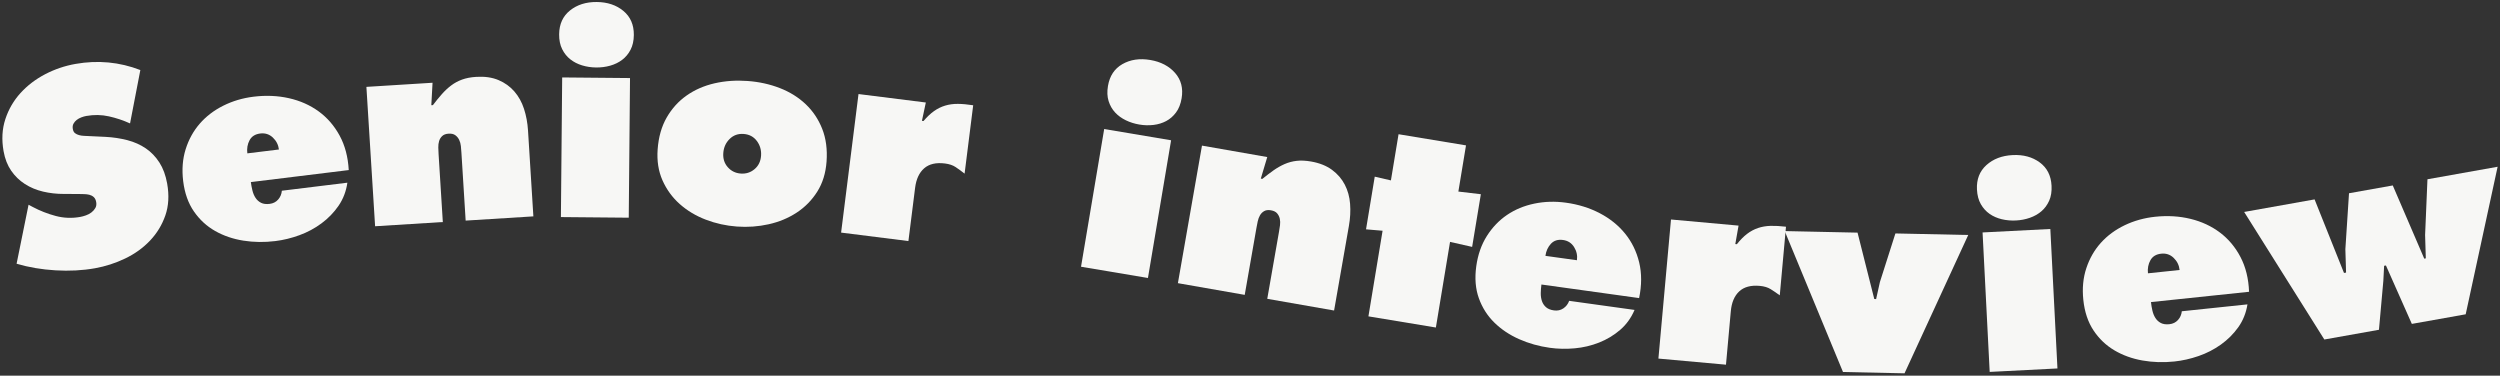 <svg width="732" height="110" viewBox="0 0 732 110" fill="none" xmlns="http://www.w3.org/2000/svg">
<rect x="0" y="0" width="732" height="110" fill="#333333" stroke="none"/>
<g clip-path="url(#clip0_86_229)">
<g style="mix-blend-mode:multiply">
<path d="M8.36 59.943L9.569 60.589C11.7 61.724 13.942 62.602 16.294 63.228C18.648 63.855 21.036 63.952 23.462 63.521C23.968 63.431 24.528 63.28 25.142 63.066C25.755 62.854 26.304 62.561 26.785 62.188C27.267 61.817 27.646 61.384 27.926 60.892C28.201 60.401 28.283 59.825 28.166 59.168C28.049 58.511 27.807 58.019 27.436 57.693C27.065 57.367 26.635 57.145 26.143 57.023C25.653 56.903 25.122 56.839 24.547 56.836C23.973 56.836 23.449 56.823 22.977 56.802L18.672 56.784C16.588 56.789 14.567 56.561 12.608 56.1C10.649 55.639 8.876 54.898 7.288 53.876C5.698 52.855 4.358 51.553 3.27 49.974C2.182 48.396 1.44 46.495 1.047 44.27C0.445 40.883 0.619 37.75 1.57 34.871C2.517 31.992 3.994 29.449 6.002 27.241C8.008 25.035 10.408 23.203 13.199 21.742C15.99 20.283 18.953 19.275 22.086 18.719C28.656 17.554 34.992 18.151 41.094 20.51L38.078 36.137C36.094 35.238 34.031 34.548 31.885 34.069C29.74 33.59 27.531 33.55 25.258 33.954C24.803 34.035 24.319 34.174 23.805 34.368C23.293 34.563 22.842 34.813 22.453 35.117C22.062 35.421 21.752 35.788 21.515 36.221C21.279 36.654 21.214 37.173 21.322 37.78C21.422 38.338 21.634 38.742 21.968 38.995C22.298 39.249 22.698 39.439 23.163 39.564C23.628 39.691 24.108 39.763 24.608 39.778C25.106 39.794 25.565 39.817 25.989 39.845L30.878 40.074C33.14 40.194 35.284 40.517 37.306 41.044C39.329 41.574 41.126 42.376 42.699 43.451C44.271 44.527 45.599 45.909 46.679 47.594C47.761 49.279 48.515 51.334 48.947 53.76C49.556 57.198 49.377 60.306 48.412 63.084C47.443 65.863 45.951 68.317 43.93 70.446C41.91 72.579 39.483 74.325 36.649 75.687C33.815 77.051 30.856 78.005 27.772 78.552C24.133 79.198 20.286 79.398 16.229 79.153C12.168 78.91 8.379 78.266 4.86 77.221L8.362 59.942L8.36 59.943Z" fill="#F7F7F5"/>
<path d="M73.45 53.311C73.552 54.126 73.704 54.948 73.909 55.776C74.114 56.605 74.423 57.33 74.835 57.951C75.247 58.574 75.784 59.051 76.446 59.383C77.106 59.717 77.946 59.82 78.967 59.695C79.985 59.57 80.811 59.146 81.446 58.421C82.083 57.698 82.442 56.839 82.528 55.845L101.712 53.491C101.349 56.018 100.487 58.27 99.128 60.249C97.767 62.227 96.103 63.942 94.134 65.398C92.167 66.856 90.007 68.013 87.657 68.871C85.303 69.727 82.956 70.3 80.612 70.587C77.403 70.983 74.282 70.939 71.249 70.458C68.216 69.976 65.464 69.034 62.989 67.63C60.516 66.227 58.446 64.322 56.78 61.914C55.114 59.509 54.065 56.546 53.634 53.03C53.222 49.667 53.462 46.56 54.353 43.71C55.246 40.86 56.619 38.364 58.476 36.222C60.333 34.081 62.626 32.327 65.357 30.956C68.084 29.588 71.052 28.705 74.263 28.312C77.88 27.868 81.325 28.014 84.595 28.75C87.866 29.486 90.765 30.772 93.292 32.607C95.819 34.446 97.866 36.806 99.437 39.689C101.005 42.574 101.898 45.942 102.113 49.796L73.451 53.312L73.45 53.311ZM81.669 43.77C81.497 42.393 80.901 41.226 79.88 40.264C78.857 39.305 77.632 38.911 76.206 39.086C74.727 39.269 73.683 39.927 73.073 41.061C72.462 42.198 72.245 43.478 72.419 44.905L81.669 43.77Z" fill="#F7F7F5"/>
<path d="M126.29 30.811L126.751 30.783C127.653 29.595 128.526 28.525 129.368 27.572C130.206 26.621 131.106 25.779 132.065 25.051C133.022 24.322 134.09 23.741 135.272 23.307C136.454 22.873 137.838 22.606 139.426 22.507C141.936 22.351 144.115 22.665 145.965 23.449C147.815 24.234 149.363 25.345 150.61 26.785C151.858 28.225 152.799 29.927 153.436 31.893C154.073 33.859 154.461 35.969 154.604 38.223L156.172 63.353L136.344 64.591L135.102 44.688C135.063 44.072 135.01 43.433 134.944 42.768C134.876 42.105 134.71 41.498 134.444 40.948C134.18 40.399 133.803 39.947 133.319 39.592C132.833 39.237 132.18 39.083 131.362 39.135C130.542 39.186 129.913 39.417 129.475 39.831C129.037 40.244 128.735 40.739 128.565 41.315C128.395 41.893 128.319 42.513 128.336 43.181C128.35 43.849 128.377 44.49 128.416 45.104L129.658 65.008L109.83 66.246L107.283 25.437L126.65 24.229L126.289 30.809L126.29 30.811Z" fill="#F7F7F5"/>
<path d="M174.739 0.588C177.87 0.616 180.468 1.487 182.532 3.2C184.594 4.912 185.612 7.257 185.587 10.234C185.571 11.928 185.249 13.377 184.622 14.577C183.997 15.776 183.179 16.759 182.169 17.519C181.163 18.28 180.003 18.846 178.69 19.22C177.378 19.593 176.002 19.773 174.565 19.759C173.127 19.746 171.756 19.541 170.45 19.145C169.145 18.749 167.995 18.16 167.001 17.381C166.007 16.602 165.208 15.607 164.603 14.395C163.999 13.183 163.703 11.73 163.718 10.036C163.745 7.059 164.808 4.732 166.902 3.057C168.995 1.383 171.608 0.561 174.739 0.588ZM164.606 22.674L184.469 22.855L184.098 63.74L164.233 63.559L164.606 22.674Z" fill="#F7F7F5"/>
<path d="M218.88 23.711C222.259 23.957 225.411 24.65 228.339 25.79C231.267 26.932 233.79 28.504 235.909 30.512C238.026 32.52 239.638 34.929 240.747 37.737C241.854 40.547 242.276 43.744 242.015 47.326C241.769 50.706 240.859 53.638 239.288 56.122C237.718 58.607 235.714 60.647 233.282 62.245C230.848 63.845 228.114 64.983 225.081 65.661C222.046 66.341 218.94 66.564 215.767 66.333C212.593 66.101 209.554 65.427 206.65 64.315C203.746 63.203 201.207 61.679 199.031 59.745C196.857 57.81 195.174 55.501 193.98 52.813C192.787 50.128 192.312 47.094 192.56 43.716C192.82 40.132 193.703 37.031 195.206 34.412C196.71 31.794 198.655 29.645 201.042 27.967C203.429 26.289 206.155 25.098 209.218 24.394C212.28 23.692 215.499 23.464 218.88 23.711ZM217.745 39.222C216.106 39.103 214.733 39.595 213.624 40.698C212.513 41.801 211.899 43.172 211.78 44.808C211.659 46.448 212.098 47.831 213.098 48.958C214.096 50.087 215.364 50.706 216.899 50.818C218.434 50.929 219.778 50.501 220.93 49.529C222.082 48.559 222.719 47.255 222.838 45.616C222.957 43.978 222.547 42.533 221.609 41.279C220.671 40.027 219.382 39.341 217.744 39.221L217.745 39.222Z" fill="#F7F7F5"/>
<path d="M282.433 50.84C281.492 50.101 280.615 49.461 279.804 48.919C278.992 48.378 277.949 48.025 276.677 47.866C274.079 47.54 272.054 48.011 270.601 49.276C269.15 50.542 268.263 52.45 267.943 54.995L265.984 70.581L246.275 68.104L251.371 27.537L271.082 30.013L269.943 35.379L270.402 35.437C271.433 34.222 272.459 33.251 273.482 32.527C274.505 31.801 275.593 31.266 276.75 30.92C277.904 30.573 279.143 30.406 280.461 30.416C281.779 30.426 283.275 30.562 284.949 30.824L282.433 50.841V50.84Z" fill="#F7F7F5"/>
<path d="M323.306 37.78L342.898 41.074L336.117 81.394L316.525 78.1L323.306 37.78ZM336.78 17.558C339.866 18.077 342.296 19.344 344.065 21.359C345.835 23.375 346.473 25.852 345.977 28.787C345.698 30.457 345.153 31.838 344.344 32.924C343.537 34.013 342.576 34.852 341.461 35.445C340.346 36.038 339.111 36.417 337.758 36.579C336.403 36.741 335.016 36.704 333.598 36.466C332.18 36.227 330.86 35.81 329.633 35.213C328.404 34.616 327.362 33.856 326.502 32.93C325.643 32.005 325.01 30.896 324.602 29.604C324.194 28.313 324.131 26.832 324.413 25.162C324.907 22.225 326.319 20.095 328.651 18.768C330.981 17.442 333.69 17.039 336.78 17.559V17.558Z" fill="#F7F7F5"/>
<path d="M369.163 52.297L369.618 52.376C370.774 51.434 371.87 50.595 372.911 49.865C373.95 49.136 375.022 48.529 376.122 48.043C377.224 47.559 378.399 47.243 379.649 47.097C380.899 46.952 382.307 47.015 383.876 47.29C386.353 47.723 388.399 48.538 390.015 49.732C391.631 50.926 392.876 52.371 393.753 54.06C394.63 55.751 395.148 57.626 395.308 59.688C395.466 61.748 395.355 63.891 394.964 66.116L390.622 90.919L371.054 87.492L374.493 67.847C374.598 67.241 374.696 66.607 374.786 65.945C374.876 65.283 374.856 64.654 374.725 64.058C374.596 63.462 374.336 62.934 373.948 62.475C373.557 62.016 372.96 61.716 372.151 61.576C371.342 61.433 370.676 61.513 370.155 61.811C369.634 62.111 369.221 62.522 368.925 63.042C368.624 63.563 368.404 64.149 368.265 64.803C368.124 65.454 368.001 66.085 367.894 66.693L364.455 86.337L344.887 82.912L351.94 42.637L371.053 45.983L369.163 52.297Z" fill="#F7F7F5"/>
<path d="M427.011 56.091L433.595 56.867L431.042 72.289L424.573 70.827L420.425 95.897L400.675 92.629L404.821 67.56L399.973 67.148L402.524 51.726L407.26 52.823L409.496 39.301L429.246 42.568L427.01 56.091H427.011Z" fill="#F7F7F5"/>
<path d="M451.331 83.303C451.218 84.117 451.153 84.95 451.138 85.804C451.124 86.657 451.236 87.436 451.474 88.143C451.712 88.851 452.111 89.45 452.663 89.941C453.218 90.433 454.001 90.749 455.018 90.89C456.034 91.031 456.944 90.834 457.745 90.297C458.544 89.761 459.112 89.024 459.45 88.085L478.595 90.745C477.595 93.094 476.181 95.048 474.359 96.609C472.535 98.171 470.486 99.401 468.211 100.302C465.934 101.203 463.549 101.766 461.057 101.99C458.565 102.214 456.149 102.164 453.809 101.838C450.606 101.393 447.6 100.549 444.795 99.303C441.986 98.059 439.568 96.44 437.539 94.448C435.508 92.456 433.998 90.083 433.01 87.327C432.018 84.573 431.768 81.441 432.254 77.932C432.721 74.577 433.752 71.636 435.346 69.111C436.942 66.587 438.91 64.527 441.258 62.935C443.602 61.344 446.27 60.238 449.258 59.617C452.246 58.995 455.342 58.907 458.547 59.352C462.156 59.853 465.447 60.88 468.418 62.434C471.391 63.987 473.859 65.976 475.83 68.4C477.799 70.825 479.172 73.632 479.947 76.823C480.72 80.014 480.715 83.499 479.931 87.277L451.331 83.303ZM461.724 76.195C461.915 74.824 461.64 73.541 460.898 72.349C460.158 71.157 459.074 70.462 457.65 70.266C456.175 70.06 454.998 70.429 454.117 71.368C453.236 72.308 452.695 73.491 452.498 74.914L461.724 76.195Z" fill="#F7F7F5"/>
<path d="M521.118 86.476C520.149 85.771 519.253 85.162 518.423 84.648C517.593 84.135 516.538 83.82 515.261 83.705C512.654 83.469 510.646 84.011 509.238 85.325C507.83 86.642 507.011 88.578 506.781 91.134L505.367 106.778L485.582 104.991L489.264 64.269L509.049 66.058L508.096 71.46L508.555 71.502C509.545 70.252 510.539 69.246 511.535 68.485C512.531 67.725 513.601 67.152 514.744 66.764C515.887 66.378 517.117 66.167 518.435 66.131C519.751 66.097 521.253 66.182 522.935 66.384L521.118 86.476Z" fill="#F7F7F5"/>
<path d="M543.89 68.116L548.79 87.552L549.329 87.564L550.436 82.582L554.975 68.353L576.299 68.808L557.643 109.307L539.629 108.922L522.565 67.661L543.89 68.116Z" fill="#F7F7F5"/>
<path d="M589.288 45.408C592.413 45.248 595.059 45.962 597.222 47.548C599.385 49.134 600.542 51.414 600.693 54.387C600.781 56.079 600.547 57.543 599.994 58.78C599.439 60.015 598.682 61.044 597.721 61.864C596.762 62.683 595.637 63.32 594.35 63.77C593.061 64.221 591.7 64.484 590.266 64.557C588.828 64.629 587.448 64.508 586.121 64.19C584.795 63.873 583.611 63.354 582.572 62.637C581.533 61.918 580.676 60.973 579.998 59.799C579.322 58.626 578.941 57.194 578.855 55.502C578.703 52.528 579.623 50.143 581.613 48.344C583.601 46.546 586.16 45.568 589.289 45.408H589.288ZM580.497 68.06L600.337 67.048L602.421 107.882L582.581 108.895L580.497 68.06Z" fill="#F7F7F5"/>
<path d="M629.804 88.449C629.89 89.265 630.029 90.09 630.218 90.922C630.409 91.754 630.704 92.485 631.107 93.112C631.507 93.741 632.037 94.228 632.691 94.571C633.347 94.916 634.185 95.034 635.207 94.927C636.228 94.82 637.062 94.409 637.711 93.697C638.357 92.984 638.734 92.131 638.836 91.139L658.057 89.122C657.651 91.643 656.75 93.88 655.356 95.832C653.96 97.786 652.266 99.474 650.274 100.894C648.28 102.317 646.1 103.436 643.735 104.25C641.37 105.066 639.01 105.599 636.665 105.844C633.446 106.183 630.327 106.084 627.304 105.55C624.279 105.015 621.542 104.025 619.095 102.578C616.646 101.131 614.609 99.191 612.988 96.754C611.363 94.319 610.367 91.338 609.998 87.816C609.644 84.447 609.937 81.345 610.881 78.51C611.822 75.676 613.238 73.204 615.135 71.095C617.03 68.988 619.352 67.273 622.106 65.95C624.856 64.631 627.84 63.802 631.057 63.463C634.682 63.083 638.123 63.291 641.379 64.083C644.639 64.877 647.514 66.215 650.008 68.095C652.502 69.975 654.508 72.371 656.028 75.283C657.546 78.195 658.38 81.578 658.524 85.434L629.807 88.447L629.804 88.449ZM638.187 79.053C638.042 77.675 637.466 76.496 636.46 75.519C635.454 74.54 634.237 74.125 632.808 74.276C631.326 74.431 630.271 75.071 629.642 76.195C629.011 77.319 628.771 78.597 628.921 80.026L638.187 79.053Z" fill="#F7F7F5"/>
<path d="M677.71 58.382L686.321 79.919L686.928 79.811L686.723 72.965L687.791 56.583L700.602 54.3L709.821 75.73L710.276 75.649L710.071 68.802L710.76 52.489L731.303 48.827L721.955 92.025L706.187 94.836L698.601 77.731L698.07 77.825L697.841 82.247L696.56 96.555L680.566 99.406L657.091 62.06L677.708 58.384L677.71 58.382Z" fill="#F7F7F5"/>
</g>
</g>
<defs>
<clipPath id="clip0_86_229">
<rect width="730.608" height="108.719" fill="white" transform="translate(0.696 0.588)"/>
</clipPath>
</defs>
</svg>
